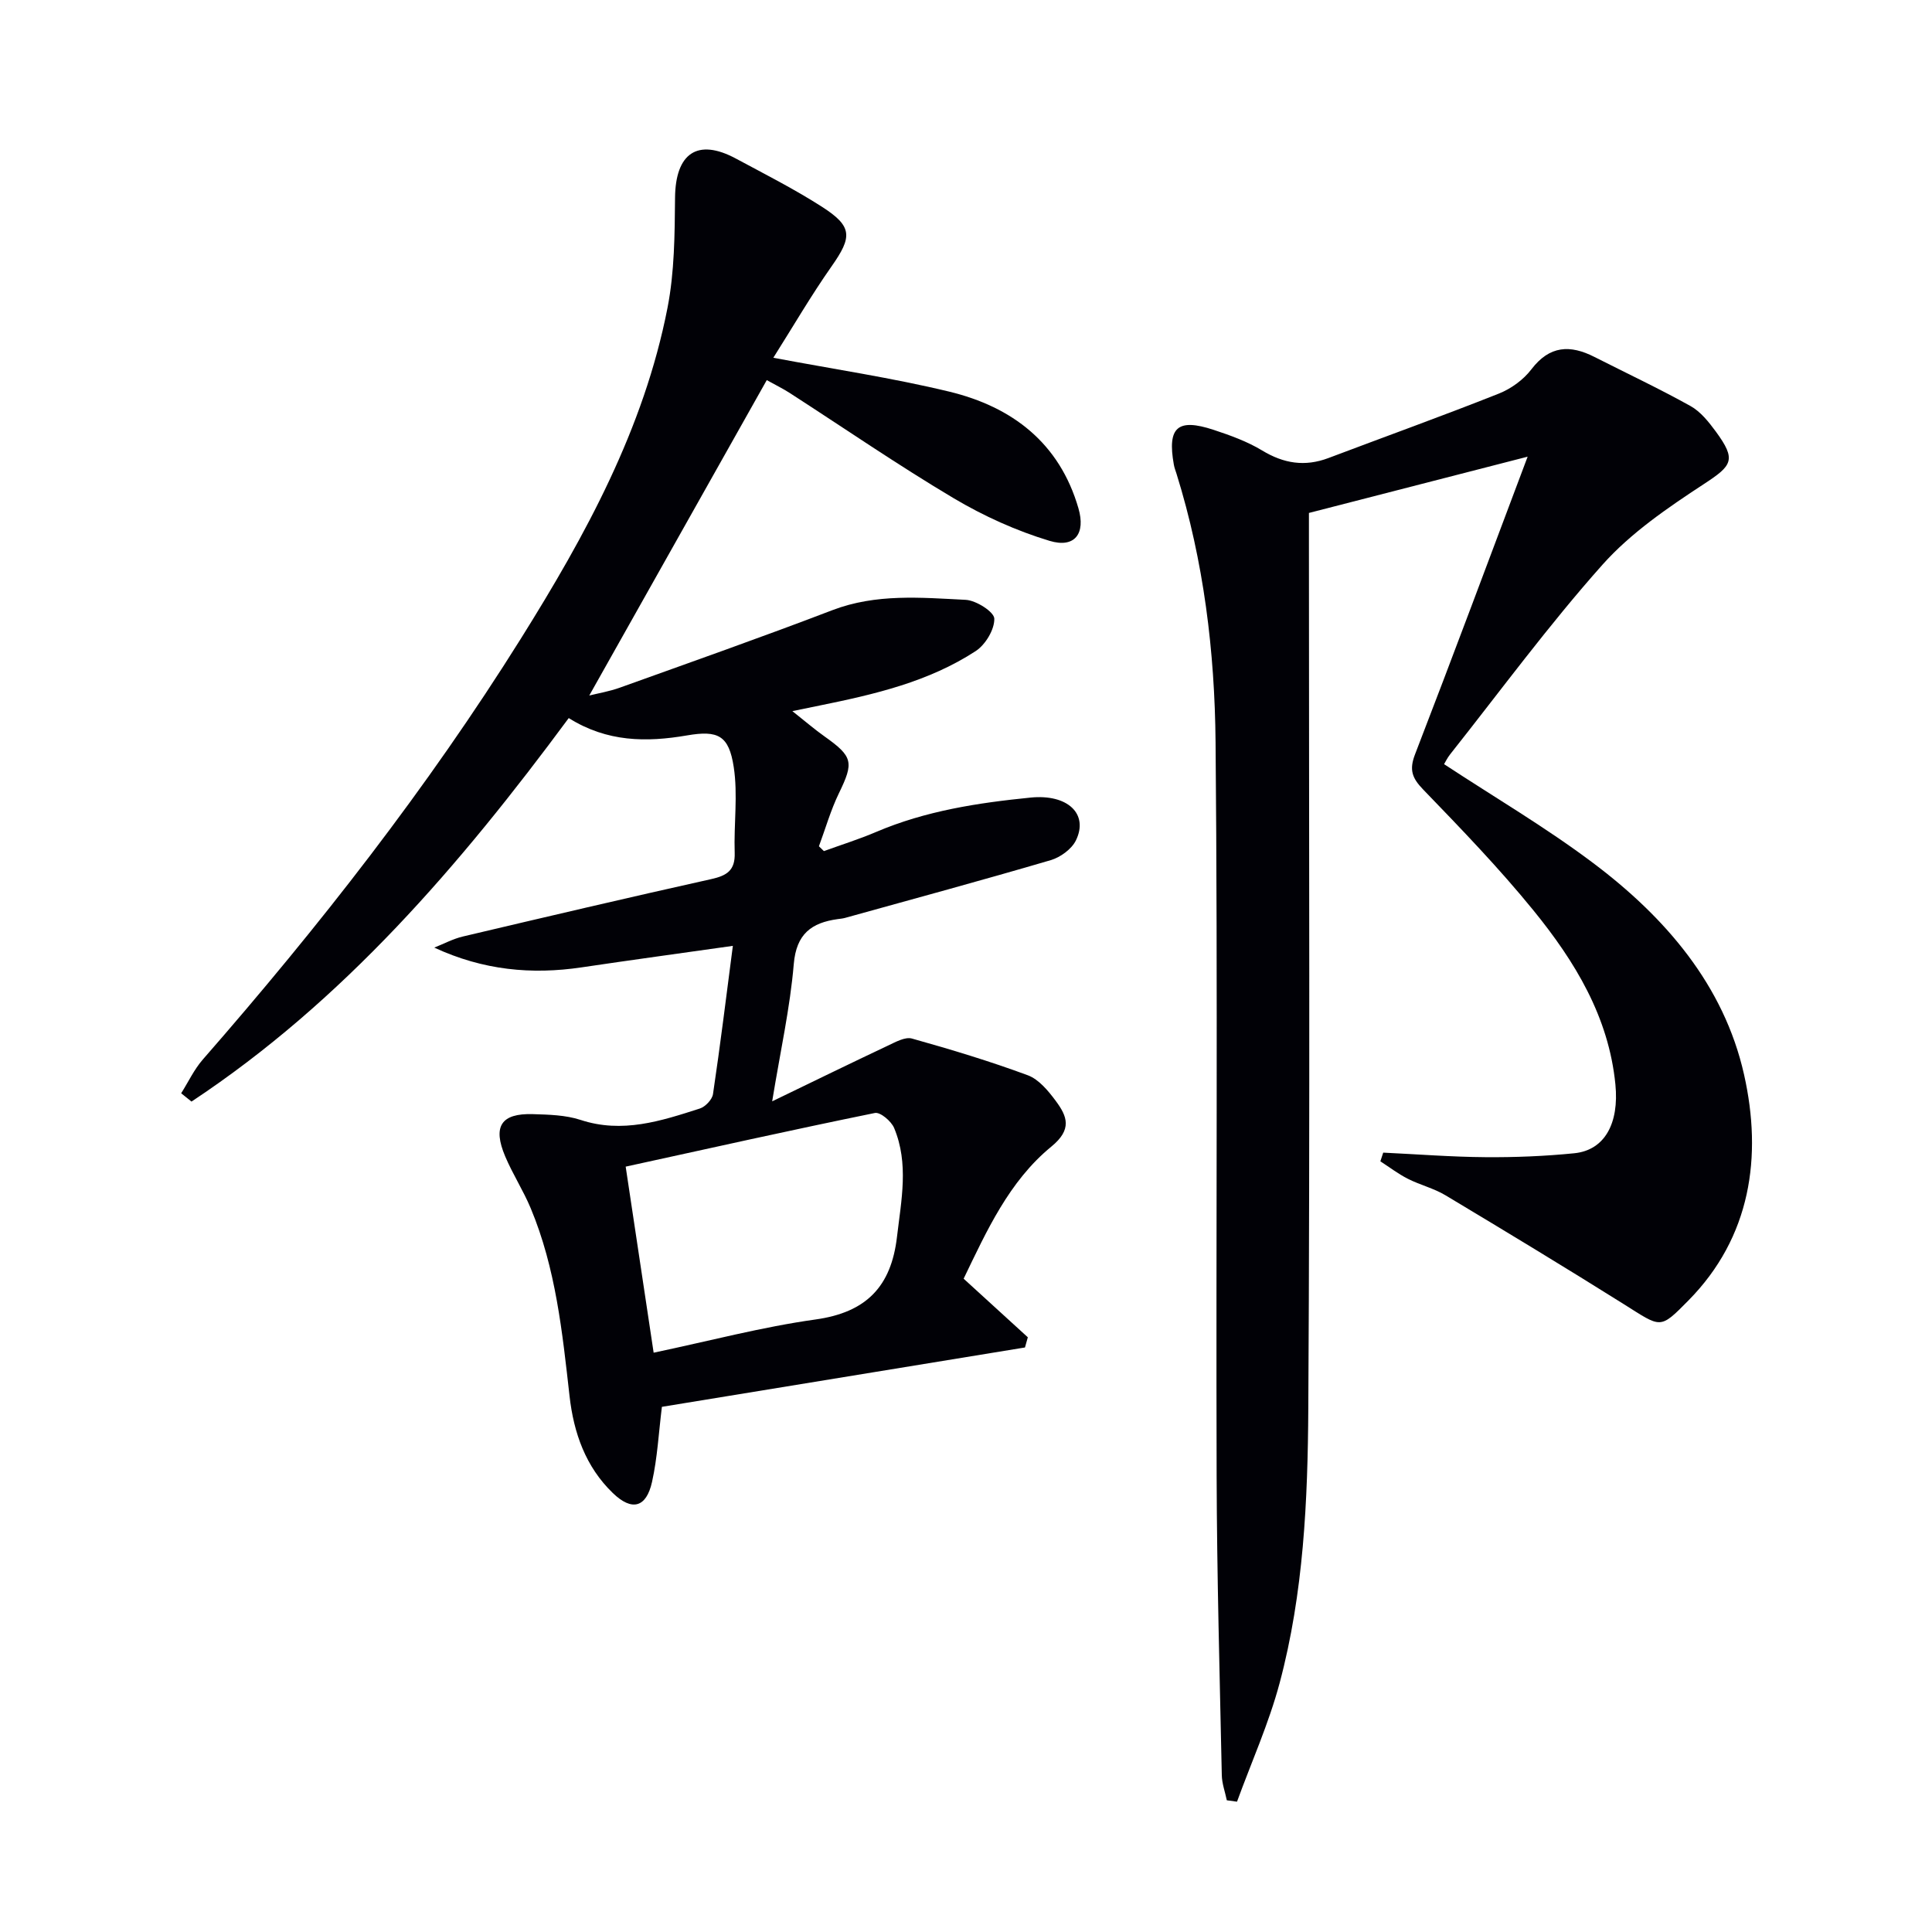 <svg enable-background="new 0 0 400 400" viewBox="0 0 400 400" xmlns="http://www.w3.org/2000/svg"><path d="m117.75 148.67c-22.52 30.47-46.7 58.62-78.1 79.4-.71-.57-1.43-1.15-2.14-1.72 1.48-2.34 2.68-4.93 4.48-6.99 24.03-27.5 46.49-56.19 65.87-87.17 13.35-21.35 25.45-43.4 30.34-68.46 1.45-7.42 1.49-15.18 1.56-22.79.09-9.21 4.64-12.39 12.6-8.11 5.99 3.22 12.09 6.31 17.8 9.97 6.38 4.09 6.31 6.22 2.02 12.33-4.27 6.08-8.01 12.52-12.07 18.94 12.44 2.35 24.56 4.15 36.41 7.01 13.04 3.15 22.84 10.62 26.76 24.16 1.52 5.23-.75 8.31-5.97 6.74-6.89-2.08-13.65-5.14-19.85-8.82-11.57-6.88-22.68-14.52-33.99-21.82-1.38-.89-2.87-1.61-4.72-2.64-12.26 21.79-24.43 43.41-36.75 65.3 1.88-.47 4.18-.85 6.34-1.63 14.69-5.28 29.42-10.46 43.99-16.04 9.07-3.47 18.36-2.6 27.61-2.14 2.16.11 5.88 2.49 5.92 3.89.06 2.25-1.83 5.39-3.84 6.71-9.76 6.37-20.96 8.97-32.22 11.26-1.45.3-2.91.6-5.75 1.18 2.78 2.2 4.65 3.82 6.66 5.24 5.91 4.19 6.09 5.36 2.98 11.76-1.7 3.5-2.78 7.31-4.14 10.98.34.33.69.66 1.03 1 3.61-1.31 7.3-2.46 10.83-3.97 10.22-4.36 21.04-6.02 31.96-7.11 7.68-.77 12.07 3.39 9.38 8.88-.89 1.8-3.2 3.48-5.19 4.07-14.16 4.16-28.41 8.02-42.63 11.97-.48.13-.98.17-1.48.24-5.44.75-8.58 3.05-9.11 9.32-.76 9.03-2.76 17.95-4.47 28.41 8.62-4.17 16.26-7.9 23.95-11.53 1.58-.74 3.57-1.87 4.99-1.47 8.07 2.26 16.12 4.69 23.98 7.6 2.29.85 4.25 3.23 5.8 5.32 2.37 3.2 3.44 5.88-.92 9.45-8.79 7.2-13.42 17.54-18.16 27.35 4.66 4.26 8.98 8.19 13.29 12.13-.2.7-.4 1.41-.59 2.11-25.08 4.1-50.16 8.2-75.17 12.29-.67 5.38-.93 10.55-2.04 15.53-1.19 5.36-4.17 6.13-8.12 2.32-5.64-5.44-8.1-12.46-8.96-20.06-1.49-13.22-2.85-26.47-8.04-38.9-1.53-3.67-3.73-7.06-5.28-10.73-2.64-6.23-.85-8.96 5.72-8.76 3.3.1 6.77.18 9.86 1.19 8.67 2.86 16.68.23 24.71-2.35 1.15-.37 2.56-1.86 2.73-3 1.51-10.14 2.76-20.32 4.11-30.68-10.8 1.53-21.06 2.93-31.3 4.45-10.34 1.54-20.39.61-30.52-4.09 1.98-.78 3.89-1.82 5.94-2.3 17.11-4.04 34.23-8.06 51.4-11.88 3.25-.72 4.98-1.81 4.86-5.44-.2-5.93.69-11.98-.2-17.77-1-6.53-3.23-7.65-9.67-6.54-8.41 1.44-16.53 1.4-24.49-3.59zm17.58 131.39c11.52-2.42 22.44-5.33 33.54-6.88 10.5-1.47 15.64-6.81 16.84-17.09.89-7.6 2.49-15.17-.59-22.55-.59-1.41-2.87-3.34-3.98-3.11-17.17 3.5-34.27 7.32-51.6 11.11 1.95 12.94 3.81 25.33 5.79 38.52z" fill="#010106"/><path d="m286.38 238.64c7.04.33 14.09.89 21.14.94 6.14.05 12.3-.2 18.41-.81 6.31-.63 9.32-6.19 8.52-14.26-1.38-14.02-8.4-25.48-16.94-35.99-7.13-8.77-15.01-16.93-22.87-25.07-2.31-2.39-2.9-4.1-1.67-7.28 7.77-20.12 15.3-40.34 23.31-61.62-15.56 4.01-30.34 7.81-45.28 11.65v6.41c0 59.65.23 119.31-.13 178.96-.11 19.08-.97 38.27-5.93 56.86-2.24 8.39-5.85 16.4-8.83 24.59-.7-.1-1.41-.19-2.11-.29-.36-1.74-1.01-3.47-1.04-5.21-.43-20.64-1.01-41.27-1.07-61.91-.15-50.65.25-101.31-.22-151.96-.17-18.76-2.44-37.46-8.08-55.55-.2-.63-.45-1.26-.56-1.91-1.38-7.72.75-9.66 8.22-7.2 3.46 1.14 6.98 2.41 10.07 4.28 4.46 2.7 8.83 3.4 13.7 1.57 11.77-4.45 23.61-8.71 35.3-13.35 2.54-1.01 5.1-2.87 6.74-5.03 3.77-4.94 8.02-5.12 13.05-2.56 6.64 3.37 13.4 6.55 19.9 10.17 2.08 1.16 3.76 3.28 5.22 5.26 4.33 5.9 3.42 7.04-2.48 10.9-7.45 4.88-15.09 10.09-20.96 16.67-11.16 12.52-21.12 26.11-31.55 39.27-.59.74-1.01 1.63-1.26 2.04 10.45 6.87 21.07 13.1 30.84 20.45 14.95 11.23 27.11 25.3 31.27 43.83 3.8 16.92 1.44 33.64-11.54 46.78-5.98 6.05-5.56 5.64-13.38.73-12.21-7.66-24.55-15.13-36.92-22.54-2.4-1.44-5.24-2.12-7.76-3.4-2-1.01-3.81-2.4-5.7-3.62.2-.61.39-1.21.59-1.8z" fill="#010106"/></svg>